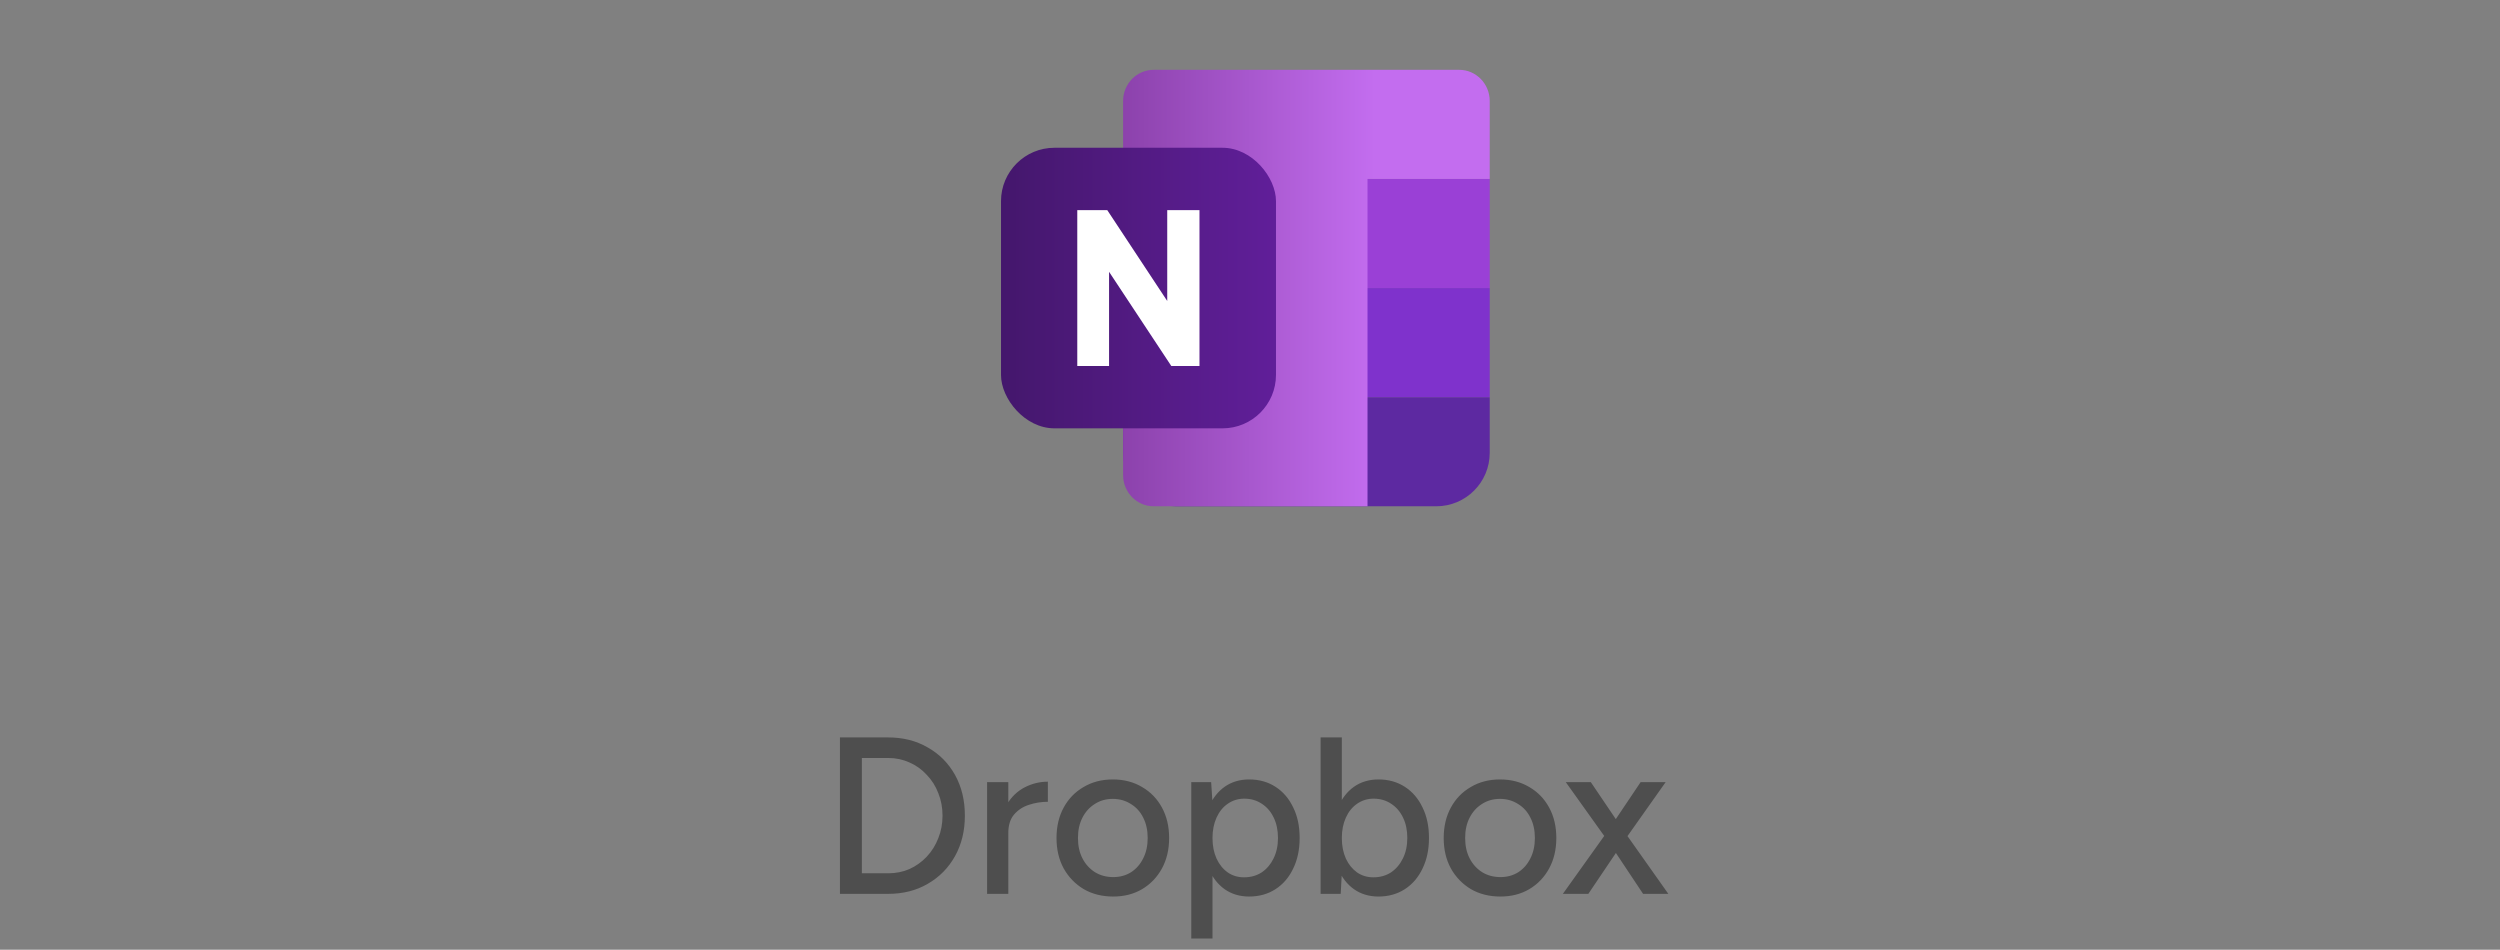 <svg width="179" height="68" viewBox="0 0 179 68" fill="none" xmlns="http://www.w3.org/2000/svg">
<rect x="0" y="0" width="179" height="68" fill="#808080" stroke="none"/>
<path d="M80.414 28.438H106.664V32.424C106.664 34.537 104.951 36.25 102.838 36.25H84.24C82.127 36.25 80.414 34.537 80.414 32.424V28.438Z" fill="#5D29A1"/>
<rect x="80.414" y="20.625" width="26.25" height="7.812" fill="#7F32CC"/>
<rect x="80.414" y="12.812" width="26.25" height="7.812" fill="#9A40D6"/>
<path d="M82.602 4.999C81.393 4.999 80.414 5.999 80.414 7.231V34.017C80.414 35.25 81.393 36.249 82.602 36.249H97.914V12.812H106.664V7.231C106.664 5.999 105.685 4.999 104.477 4.999H82.602Z" fill="url(#paint0_linear_588_30729)"/>
<rect x="71.672" y="10.58" width="19.688" height="20.089" rx="3.826" fill="url(#paint1_linear_588_30729)"/>
<path d="M85.883 26.205V15.045H83.574V21.55L79.28 15.045H77.133V26.205H79.409V19.461L83.865 26.205H85.883Z" fill="white"/>
<path d="M60.141 64V52.8H63.597C64.664 52.8 65.608 53.04 66.429 53.52C67.261 53.989 67.912 54.645 68.381 55.488C68.85 56.331 69.085 57.301 69.085 58.4C69.085 59.488 68.85 60.453 68.381 61.296C67.912 62.139 67.261 62.8 66.429 63.28C65.608 63.76 64.664 64 63.597 64H60.141ZM61.709 62.528H63.597C64.141 62.528 64.648 62.427 65.117 62.224C65.586 62.011 65.997 61.717 66.349 61.344C66.712 60.96 66.989 60.517 67.181 60.016C67.384 59.515 67.485 58.976 67.485 58.4C67.485 57.824 67.384 57.285 67.181 56.784C66.989 56.283 66.712 55.845 66.349 55.472C65.997 55.088 65.586 54.795 65.117 54.592C64.648 54.379 64.141 54.272 63.597 54.272H61.709V62.528ZM71.603 59.696C71.603 58.832 71.769 58.128 72.1 57.584C72.43 57.04 72.857 56.635 73.379 56.368C73.902 56.101 74.451 55.968 75.028 55.968V57.408C74.547 57.408 74.089 57.483 73.651 57.632C73.225 57.771 72.873 58.005 72.596 58.336C72.329 58.656 72.195 59.093 72.195 59.648L71.603 59.696ZM70.675 64V56H72.195V64H70.675ZM79.71 64.192C78.91 64.192 78.206 64.016 77.598 63.664C76.99 63.301 76.51 62.805 76.158 62.176C75.816 61.547 75.646 60.821 75.646 60C75.646 59.179 75.816 58.453 76.158 57.824C76.499 57.195 76.974 56.704 77.582 56.352C78.19 55.989 78.888 55.808 79.678 55.808C80.467 55.808 81.166 55.989 81.774 56.352C82.382 56.704 82.856 57.195 83.198 57.824C83.539 58.453 83.71 59.179 83.71 60C83.71 60.821 83.539 61.547 83.198 62.176C82.856 62.805 82.382 63.301 81.774 63.664C81.176 64.016 80.488 64.192 79.71 64.192ZM79.71 62.8C80.19 62.8 80.616 62.683 80.99 62.448C81.363 62.203 81.651 61.872 81.854 61.456C82.067 61.04 82.174 60.555 82.174 60C82.174 59.445 82.067 58.96 81.854 58.544C81.651 58.128 81.358 57.803 80.974 57.568C80.59 57.323 80.158 57.2 79.678 57.2C79.187 57.2 78.755 57.323 78.382 57.568C78.008 57.803 77.715 58.128 77.502 58.544C77.288 58.96 77.182 59.445 77.182 60C77.182 60.555 77.288 61.04 77.502 61.456C77.715 61.872 78.014 62.203 78.398 62.448C78.782 62.683 79.219 62.8 79.71 62.8ZM85.295 67.2V56H86.719L86.815 57.472V67.2H85.295ZM89.439 64.192C88.767 64.192 88.18 64.016 87.679 63.664C87.188 63.312 86.809 62.821 86.543 62.192C86.276 61.563 86.143 60.832 86.143 60C86.143 59.157 86.276 58.427 86.543 57.808C86.809 57.179 87.188 56.688 87.679 56.336C88.18 55.984 88.767 55.808 89.439 55.808C90.153 55.808 90.783 55.984 91.327 56.336C91.871 56.688 92.292 57.179 92.591 57.808C92.9 58.427 93.055 59.157 93.055 60C93.055 60.832 92.9 61.563 92.591 62.192C92.292 62.821 91.871 63.312 91.327 63.664C90.783 64.016 90.153 64.192 89.439 64.192ZM89.071 62.816C89.551 62.816 89.972 62.699 90.335 62.464C90.698 62.219 90.98 61.888 91.183 61.472C91.396 61.045 91.503 60.555 91.503 60C91.503 59.445 91.401 58.96 91.199 58.544C90.996 58.117 90.713 57.787 90.351 57.552C89.988 57.307 89.567 57.184 89.087 57.184C88.65 57.184 88.255 57.307 87.903 57.552C87.561 57.787 87.295 58.117 87.103 58.544C86.911 58.971 86.815 59.456 86.815 60C86.815 60.555 86.911 61.045 87.103 61.472C87.295 61.888 87.561 62.219 87.903 62.464C88.244 62.699 88.633 62.816 89.071 62.816ZM94.555 64V52.8H96.075V62.512L95.995 64H94.555ZM98.699 64.192C98.027 64.192 97.44 64.016 96.939 63.664C96.448 63.312 96.07 62.821 95.803 62.192C95.536 61.563 95.403 60.832 95.403 60C95.403 59.157 95.536 58.427 95.803 57.808C96.07 57.179 96.448 56.688 96.939 56.336C97.44 55.984 98.027 55.808 98.699 55.808C99.413 55.808 100.043 55.984 100.587 56.336C101.131 56.688 101.552 57.179 101.851 57.808C102.16 58.427 102.315 59.157 102.315 60C102.315 60.832 102.16 61.563 101.851 62.192C101.552 62.821 101.131 63.312 100.587 63.664C100.043 64.016 99.413 64.192 98.699 64.192ZM98.331 62.816C98.811 62.816 99.232 62.699 99.595 62.464C99.957 62.219 100.24 61.888 100.443 61.472C100.656 61.045 100.763 60.555 100.763 60C100.763 59.445 100.662 58.96 100.459 58.544C100.256 58.117 99.974 57.787 99.611 57.552C99.248 57.307 98.827 57.184 98.347 57.184C97.909 57.184 97.515 57.307 97.163 57.552C96.822 57.787 96.555 58.117 96.363 58.544C96.171 58.971 96.075 59.456 96.075 60C96.075 60.555 96.171 61.045 96.363 61.472C96.555 61.888 96.822 62.219 97.163 62.464C97.504 62.699 97.894 62.816 98.331 62.816ZM107.433 64.192C106.633 64.192 105.929 64.016 105.321 63.664C104.713 63.301 104.233 62.805 103.881 62.176C103.539 61.547 103.369 60.821 103.369 60C103.369 59.179 103.539 58.453 103.881 57.824C104.222 57.195 104.697 56.704 105.305 56.352C105.913 55.989 106.611 55.808 107.401 55.808C108.19 55.808 108.889 55.989 109.497 56.352C110.105 56.704 110.579 57.195 110.921 57.824C111.262 58.453 111.433 59.179 111.433 60C111.433 60.821 111.262 61.547 110.921 62.176C110.579 62.805 110.105 63.301 109.497 63.664C108.899 64.016 108.211 64.192 107.433 64.192ZM107.433 62.8C107.913 62.8 108.339 62.683 108.713 62.448C109.086 62.203 109.374 61.872 109.577 61.456C109.79 61.04 109.897 60.555 109.897 60C109.897 59.445 109.79 58.96 109.577 58.544C109.374 58.128 109.081 57.803 108.697 57.568C108.313 57.323 107.881 57.2 107.401 57.2C106.91 57.2 106.478 57.323 106.105 57.568C105.731 57.803 105.438 58.128 105.225 58.544C105.011 58.96 104.905 59.445 104.905 60C104.905 60.555 105.011 61.04 105.225 61.456C105.438 61.872 105.737 62.203 106.121 62.448C106.505 62.683 106.942 62.8 107.433 62.8ZM111.901 64L115.181 59.408L117.469 56H119.261L116.173 60.368L113.725 64H111.901ZM117.645 64L115.229 60.368L112.109 56H113.901L116.205 59.408L119.453 64H117.645Z" fill="#4E4E4E"/>
<defs>
<linearGradient id="paint0_linear_588_30729" x1="80.414" y1="20.624" x2="98.461" y2="20.624" gradientUnits="userSpaceOnUse">
<stop stop-color="#8C42AC"/>
<stop offset="1" stop-color="#C36DEF"/>
</linearGradient>
<linearGradient id="paint1_linear_588_30729" x1="71.672" y1="20.624" x2="92.453" y2="20.624" gradientUnits="userSpaceOnUse">
<stop stop-color="#44176C"/>
<stop offset="1" stop-color="#621F9C"/>
</linearGradient>
</defs>
</svg>
